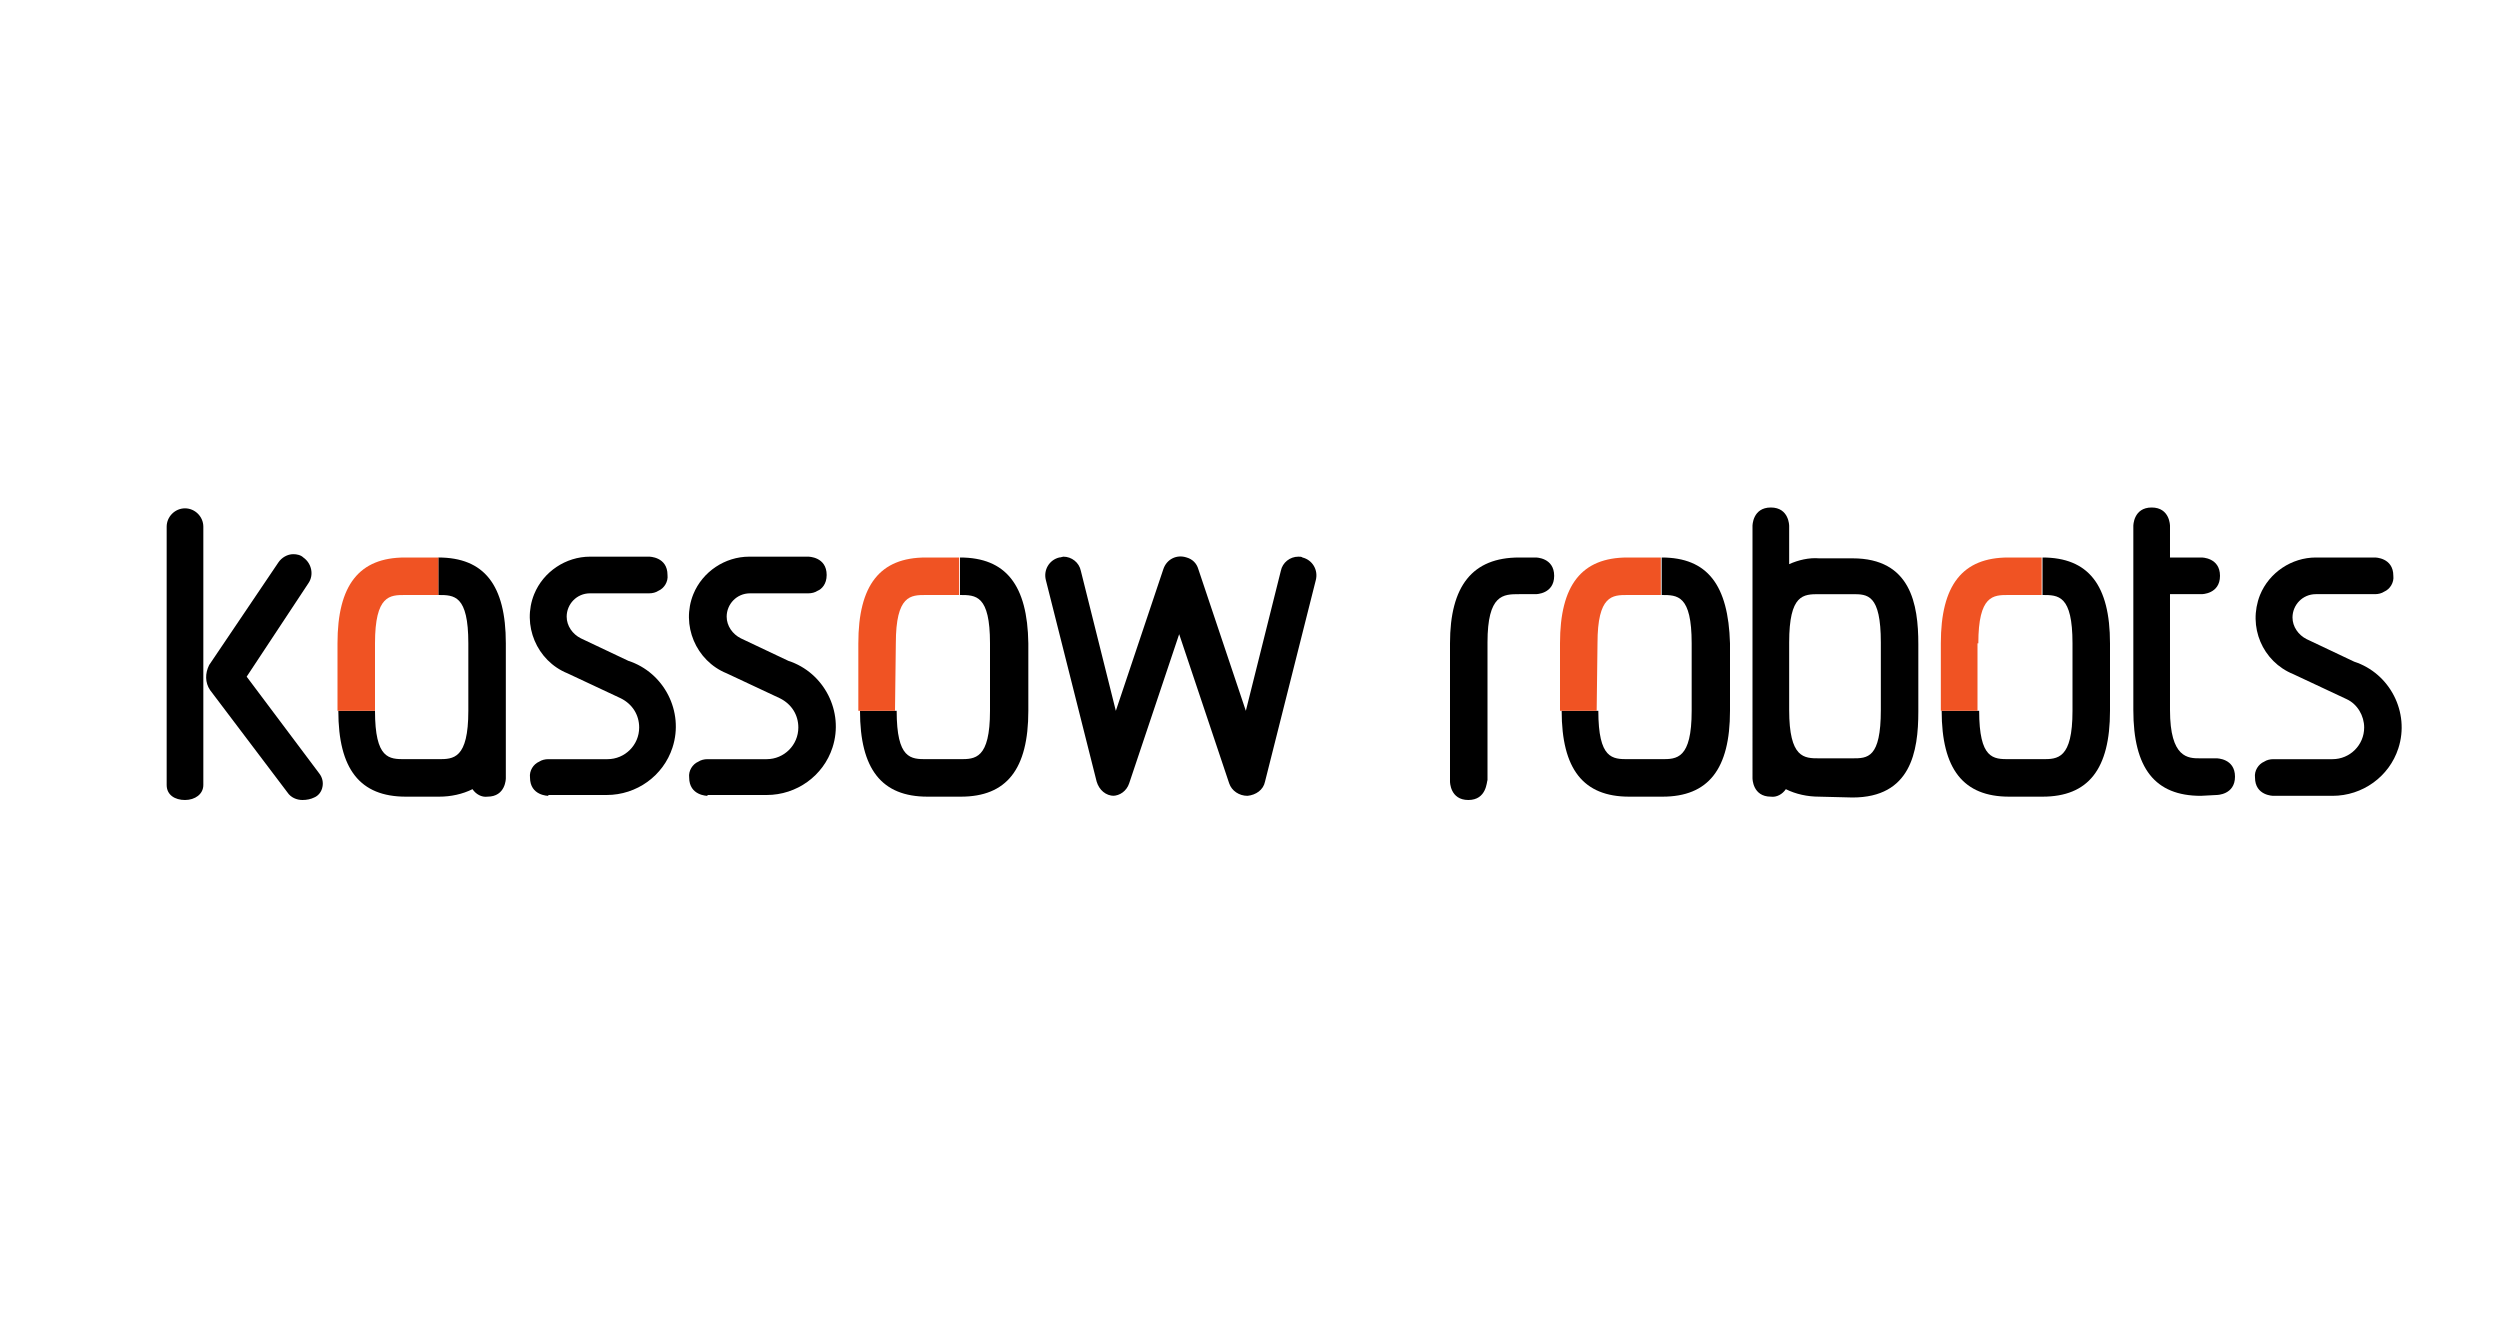 <?xml version="1.0" encoding="utf-8"?>
<!-- Generator: Adobe Illustrator 27.9.0, SVG Export Plug-In . SVG Version: 6.00 Build 0)  -->
<svg version="1.1" id="Layer_1" xmlns="http://www.w3.org/2000/svg" xmlns:xlink="http://www.w3.org/1999/xlink" x="0px" y="0px"
	 viewBox="0 0 300 160" style="enable-background:new 0 0 300 160;" xml:space="preserve">
<style type="text/css">
	.st0{clip-path:url(#SVGID_00000056409101542284654140000007284139482695111594_);}
	.st1{fill:#F05323;}
</style>
<g>
	<defs>
		<rect id="SVGID_1_" x="8.1" y="49.6" width="291.9" height="60.8"/>
	</defs>
	<clipPath id="SVGID_00000129187018094759649240000016865634199169630871_">
		<use xlink:href="#SVGID_1_"  style="overflow:visible;"/>
	</clipPath>
	<g style="clip-path:url(#SVGID_00000129187018094759649240000016865634199169630871_);">
		<path d="M264.1,95.5c-5.5,0-8.1-3.3-8.1-10.3V63.1c0,0,0-2.2,2.2-2.2s2.2,2.2,2.2,2.2v3.8h3.8c0,0,2.2,0,2.2,2.2
			c0,2.2-2.2,2.2-2.2,2.2h-3.8v13.9c0,5.8,2.2,5.8,3.6,5.8h2c0,0,2.2,0,2.2,2.2c0,2.2-2.2,2.2-2.2,2.2L264.1,95.5z"/>
		<path d="M218.3,95.6c-1.4,0-2.8-0.3-4-0.9c-0.4,0.6-1.1,1-1.8,0.9c-2.2,0-2.2-2.2-2.2-2.2V63.1c0,0,0-2.2,2.2-2.2s2.2,2.2,2.2,2.2
			v4.6c1.1-0.5,2.4-0.8,3.6-0.7h4c7,0,7.9,5.5,7.9,10.3v8.1c0,4.8-0.9,10.3-7.9,10.3L218.3,95.6z M218.3,71.3c-1.9,0-3.6,0-3.6,5.8
			v8.1c0,5.8,1.8,5.8,3.6,5.8h4c1.8,0,3.4,0,3.4-5.8v-8.1c0-5.8-1.6-5.8-3.4-5.8H218.3z"/>
		<path d="M176.2,96c-2.2,0-2.2-2.2-2.2-2.2V77.2c0-6.9,2.7-10.3,8.3-10.3h2c0,0,2.2,0,2.2,2.2c0,2.2-2.2,2.2-2.2,2.2h-2
			c-1.9,0-3.8,0-3.8,5.8v16.5C178.4,93.8,178.4,96,176.2,96"/>
		<path d="M272.8,95.5c0,0-2.2,0-2.2-2.2c-0.1-0.8,0.4-1.6,1.1-1.9c0.3-0.2,0.7-0.3,1.1-0.3h7.1c2.1,0,3.8-1.7,3.8-3.8
			c0-1.4-0.8-2.8-2.1-3.4l-6.4-3c-3.7-1.5-5.5-5.7-4-9.5c1.1-2.7,3.8-4.5,6.7-4.5h7.1c0,0,2.2,0,2.2,2.2c0.1,0.8-0.4,1.6-1.1,1.9
			c-0.3,0.2-0.7,0.3-1.1,0.3h-7.1c-1.6,0-2.8,1.3-2.8,2.8c0,1.1,0.7,2.1,1.7,2.6l5.7,2.7c4.3,1.4,6.7,6.1,5.3,10.4
			c-1.1,3.4-4.3,5.7-7.9,5.7L272.8,95.5z"/>
		<path d="M84.9,95.5c0,0-2.2,0-2.2-2.2c-0.1-0.8,0.4-1.6,1.1-1.9c0.3-0.2,0.7-0.3,1.1-0.3H92c2.1,0,3.8-1.7,3.8-3.8
			c0-1.5-0.8-2.8-2.2-3.5l-6.4-3c-3.7-1.5-5.5-5.8-4-9.5c1.1-2.7,3.8-4.5,6.7-4.5H97c0,0,2.2,0,2.2,2.2c0,1.1-0.6,1.7-1.1,1.9
			c-0.3,0.2-0.7,0.3-1.1,0.3H90c-1.6,0-2.8,1.3-2.8,2.8c0,1.1,0.7,2.1,1.7,2.6l5.7,2.7c4.3,1.4,6.7,6.1,5.3,10.4
			c-1.1,3.4-4.3,5.7-7.9,5.7H84.9z"/>
		<path d="M65.8,95.5c0,0-2.2,0-2.2-2.2c-0.1-0.8,0.4-1.6,1.1-1.9c0.3-0.2,0.7-0.3,1.1-0.3h7.1c2.1,0,3.8-1.7,3.8-3.8
			c0-1.5-0.8-2.8-2.2-3.5l-6.4-3c-3.7-1.5-5.5-5.8-4-9.5c1.1-2.7,3.8-4.5,6.7-4.5h7.1c0,0,2.2,0,2.2,2.2c0.1,0.8-0.4,1.6-1.1,1.9
			c-0.3,0.2-0.7,0.3-1.1,0.3h-7.1c-1.6,0-2.8,1.3-2.8,2.8c0,1.1,0.7,2.1,1.7,2.6l5.7,2.7c4.3,1.4,6.7,6.1,5.3,10.4
			c-1.1,3.4-4.3,5.7-7.9,5.7H65.8z"/>
		<path d="M133.7,95.5c-1,0-1.8-0.7-2.1-1.7l-6.1-24.2c-0.3-1.2,0.4-2.4,1.6-2.7c0.2,0,0.4-0.1,0.5-0.1c1,0,1.9,0.7,2.1,1.7
			l4.2,16.8l5.7-17c0.4-1.2,1.6-1.8,2.8-1.4c0.7,0.2,1.2,0.7,1.4,1.4l5.7,17l4.2-16.8c0.2-1,1.1-1.7,2.1-1.7c0.2,0,0.4,0,0.5,0.1
			c1.2,0.3,1.9,1.5,1.6,2.7l-6.1,24.2c-0.2,1-1.1,1.6-2.1,1.7l0,0c-1,0-1.9-0.6-2.2-1.5l-6-17.9l-6,17.9c-0.3,0.9-1.1,1.5-2,1.5
			L133.7,95.5z"/>
		<path d="M36.3,96c-0.7,0-1.4-0.3-1.8-0.9l-9.3-12.3c-0.6-0.9-0.6-2-0.1-3l8.3-12.3c0.4-0.6,1.1-1,1.8-1c0.4,0,0.9,0.1,1.2,0.4
			c1,0.7,1.3,2.1,0.6,3.1c0,0,0,0,0,0l-7.4,11.2l8.7,11.6c0.4,0.5,0.5,1.1,0.4,1.6c-0.1,0.6-0.5,1.1-1,1.3
			C37.3,95.9,36.8,96,36.3,96"/>
		<path d="M22.2,96c-1.2,0-2.2-0.6-2.2-1.8v-31c0-1.2,1-2.2,2.2-2.2c1.2,0,2.2,1,2.2,2.2v31C24.4,95.3,23.4,96,22.2,96"/>
		<path d="M52.6,66.9v4.5c1.9,0,3.6,0,3.6,5.8v8.1c0,5.8-1.8,5.8-3.6,5.8h-4c-1.9,0-3.6,0-3.6-5.8h-4.4c0,7,2.6,10.3,8.1,10.3h4
			c1.4,0,2.8-0.3,4-0.9c0.4,0.6,1.1,1,1.8,0.9c2.2,0,2.2-2.2,2.2-2.2V77.2C60.7,70.2,58.1,66.9,52.6,66.9"/>
		<path d="M115.2,66.9v4.5c1.9,0,3.6,0,3.6,5.8v8.1c0,5.8-1.8,5.8-3.6,5.8h-4c-1.9,0-3.6,0-3.6-5.8h-4.4c0,7,2.6,10.3,8.1,10.3h4
			c5.5,0,8.1-3.3,8.1-10.3v-8.1C123.3,70.2,120.7,66.9,115.2,66.9"/>
		<path d="M199.4,66.9v4.5c1.9,0,3.6,0,3.6,5.8v8.1c0,5.8-1.8,5.8-3.6,5.8h-4c-1.9,0-3.6,0-3.6-5.8h-4.4c0,7,2.6,10.3,8.1,10.3h4
			c5.5,0,8.1-3.3,8.1-10.3v-8.1C207.4,70.2,204.9,66.9,199.4,66.9"/>
		<path d="M245.1,66.9v4.5c1.9,0,3.6,0,3.6,5.8v8.1c0,5.8-1.8,5.8-3.6,5.8h-4c-1.9,0-3.6,0-3.6-5.8H233c0,7,2.6,10.3,8.1,10.3h4
			c5.5,0,8.1-3.3,8.1-10.3v-8.1C253.2,70.2,250.6,66.9,245.1,66.9"/>
		<path class="st1" d="M237.4,77.2c0-5.8,1.8-5.8,3.6-5.8h4v-4.5h-4c-5.5,0-8.1,3.3-8.1,10.3v8.1h4.4V77.2z"/>
		<path class="st1" d="M191.7,77.2c0-5.8,1.8-5.8,3.6-5.8h4v-4.5h-4c-5.5,0-8.1,3.3-8.1,10.3v8.1h4.4L191.7,77.2z"/>
		<path class="st1" d="M107.5,77.2c0-5.8,1.8-5.8,3.6-5.8h4v-4.5h-4c-5.5,0-8.1,3.3-8.1,10.3v8.1h4.4L107.5,77.2z"/>
		<path class="st1" d="M45,77.2c0-5.8,1.8-5.8,3.6-5.8h4v-4.5h-4c-5.5,0-8.1,3.3-8.1,10.3v8.1H45L45,77.2z"/>
	</g>
</g>
</svg>
